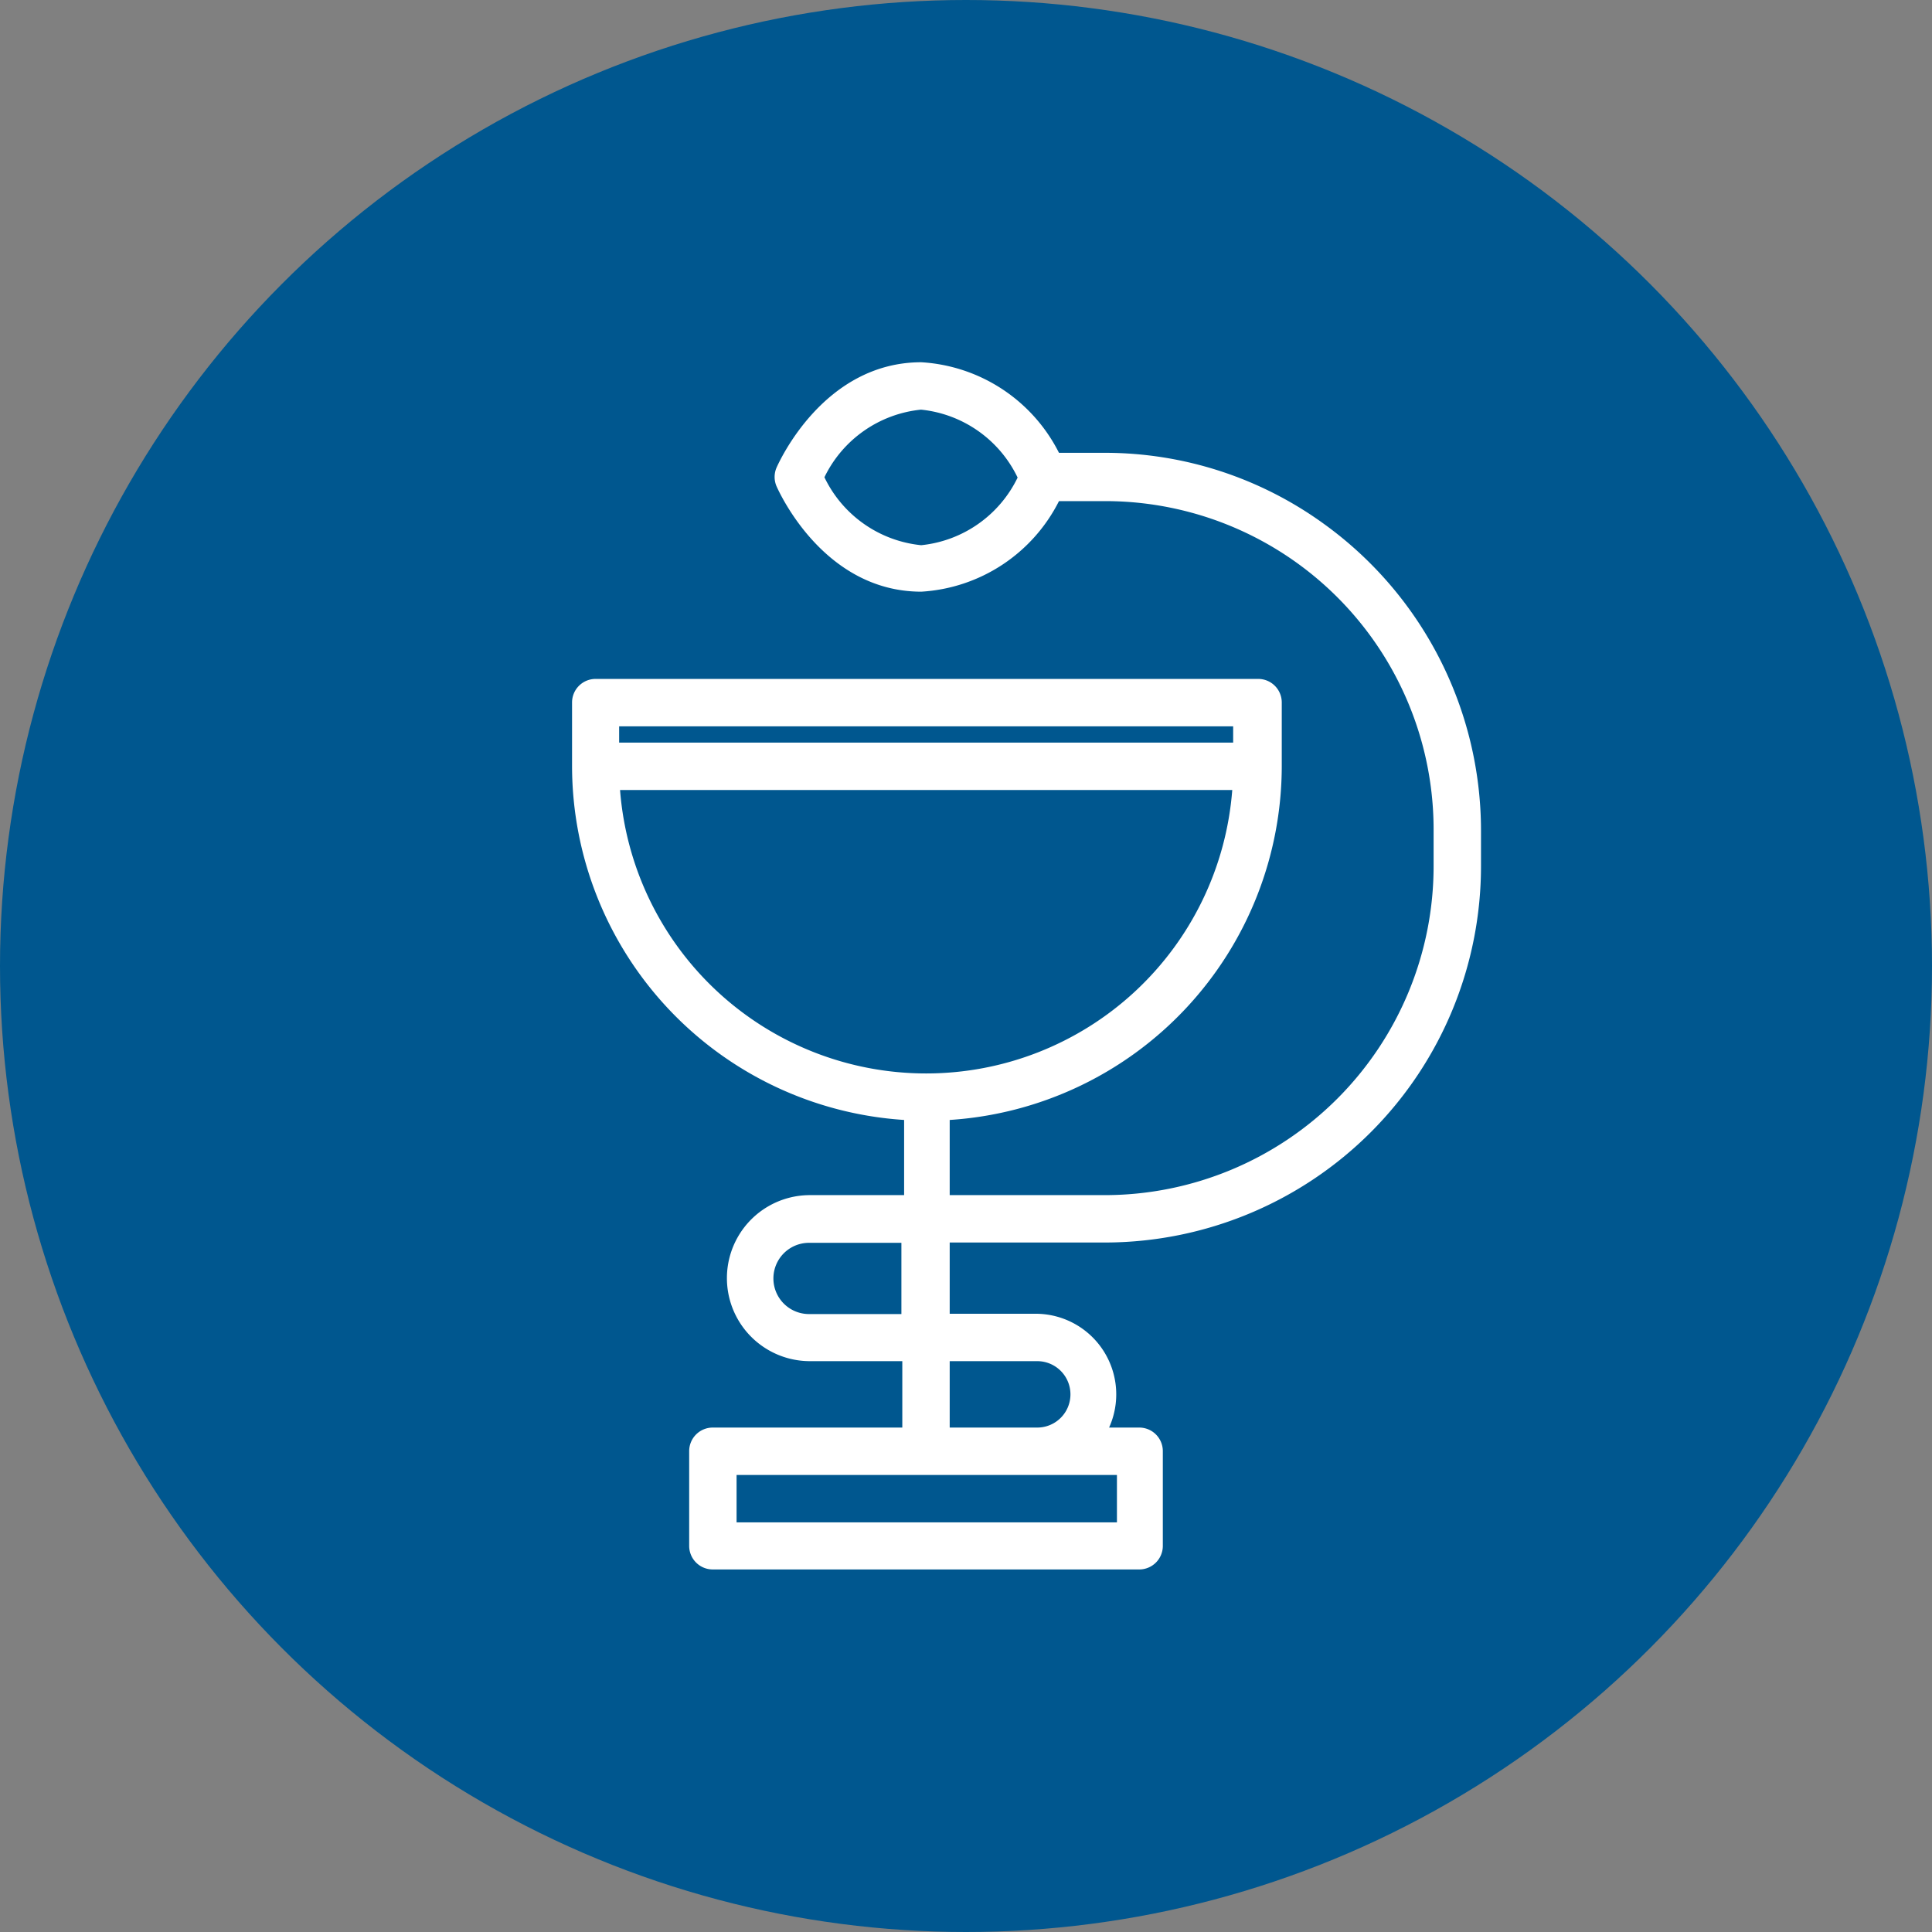 <?xml version="1.0" encoding="UTF-8" standalone="no"?>
<svg
   xmlns:dc="http://purl.org/dc/elements/1.1/"
   xmlns:cc="http://creativecommons.org/ns#"
   xmlns:rdf="http://www.w3.org/1999/02/22-rdf-syntax-ns#"
   xmlns:svg="http://www.w3.org/2000/svg"
   xmlns="http://www.w3.org/2000/svg"
   xmlns:sodipodi="http://sodipodi.sourceforge.net/DTD/sodipodi-0.dtd"
   xmlns:inkscape="http://www.inkscape.org/namespaces/inkscape"
   inkscape:version="1.0 (4035a4fb49, 2020-05-01)"
   sodipodi:docname="pharma.svg"
   id="svg8"
   version="1.1"
   viewBox="0 0 64 64"
   height="64"
   width="64">
  <rect x="0" y="0" width="64" height="64" fill="#808080" stroke="none"/>
  <defs
     id="defs12" />
  <sodipodi:namedview
     inkscape:current-layer="svg8"
     inkscape:window-maximized="1"
     inkscape:window-y="-11"
     inkscape:window-x="-11"
     inkscape:cy="32"
     inkscape:cx="32"
     inkscape:zoom="12.262679"
     showgrid="false"
     id="namedview10"
     inkscape:window-height="986"
     inkscape:window-width="1920"
     inkscape:pageshadow="2"
     inkscape:pageopacity="0"
     guidetolerance="10"
     gridtolerance="10"
     objecttolerance="10"
     borderopacity="1"
     bordercolor="#666666"
     pagecolor="#ffffff" />
  <title
     id="title2">pharma</title>
  <circle
     id="circle4"
     style="fill:#00578f;fill-opacity:1"
     r="32"
     cy="32"
     cx="32" />
  <path
     id="path6"
     style="fill:#fff"
     d="M43.85,17.35A12.36,12.36,0,0,0,36.62,15H35.08a5.47,5.47,0,0,0-4.56-3c-3.24,0-4.72,3.32-4.8,3.5h0a.78.78,0,0,0,0,.6h0c.08.18,1.56,3.5,4.8,3.5a5.47,5.47,0,0,0,4.56-3h1.54A10.88,10.88,0,0,1,47.49,27.51v1.17A10.9,10.9,0,0,1,36.62,39.59H31.46V37.1a11.76,11.76,0,0,0,11-11.72V23.27a.78.78,0,0,0-.78-.78H19.73a.78.78,0,0,0-.78.78v2.11a11.76,11.76,0,0,0,11,11.72v2.49H26.83a2.75,2.75,0,0,0,0,5.5h3.06v2.2H23.61a.78.78,0,0,0-.78.78v3.14a.78.78,0,0,0,.78.78H37.74a.78.78,0,0,0,.78-.78V48.07a.78.78,0,0,0-.78-.78h-1a2.67,2.67,0,0,0-2.4-3.77H31.46V41.16h5.16A12.47,12.47,0,0,0,49.06,28.68V27.51A12.53,12.53,0,0,0,43.85,17.35Zm-13.34.71a4,4,0,0,1-3.2-2.25,4,4,0,0,1,3.2-2.24,4,4,0,0,1,3.2,2.25A4,4,0,0,1,30.52,18.06Zm-10,6H40.85v.54H20.51Zm0,2.11H40.82a10.17,10.17,0,0,1-20.28,0Zm6.29,17.36a1.18,1.18,0,0,1,0-2.36h3.06v2.36ZM37,48.86v1.57H24.4V48.86H37Zm-2.64-3.77a1.1,1.1,0,0,1,0,2.2H31.46v-2.2Z" />
</svg>
